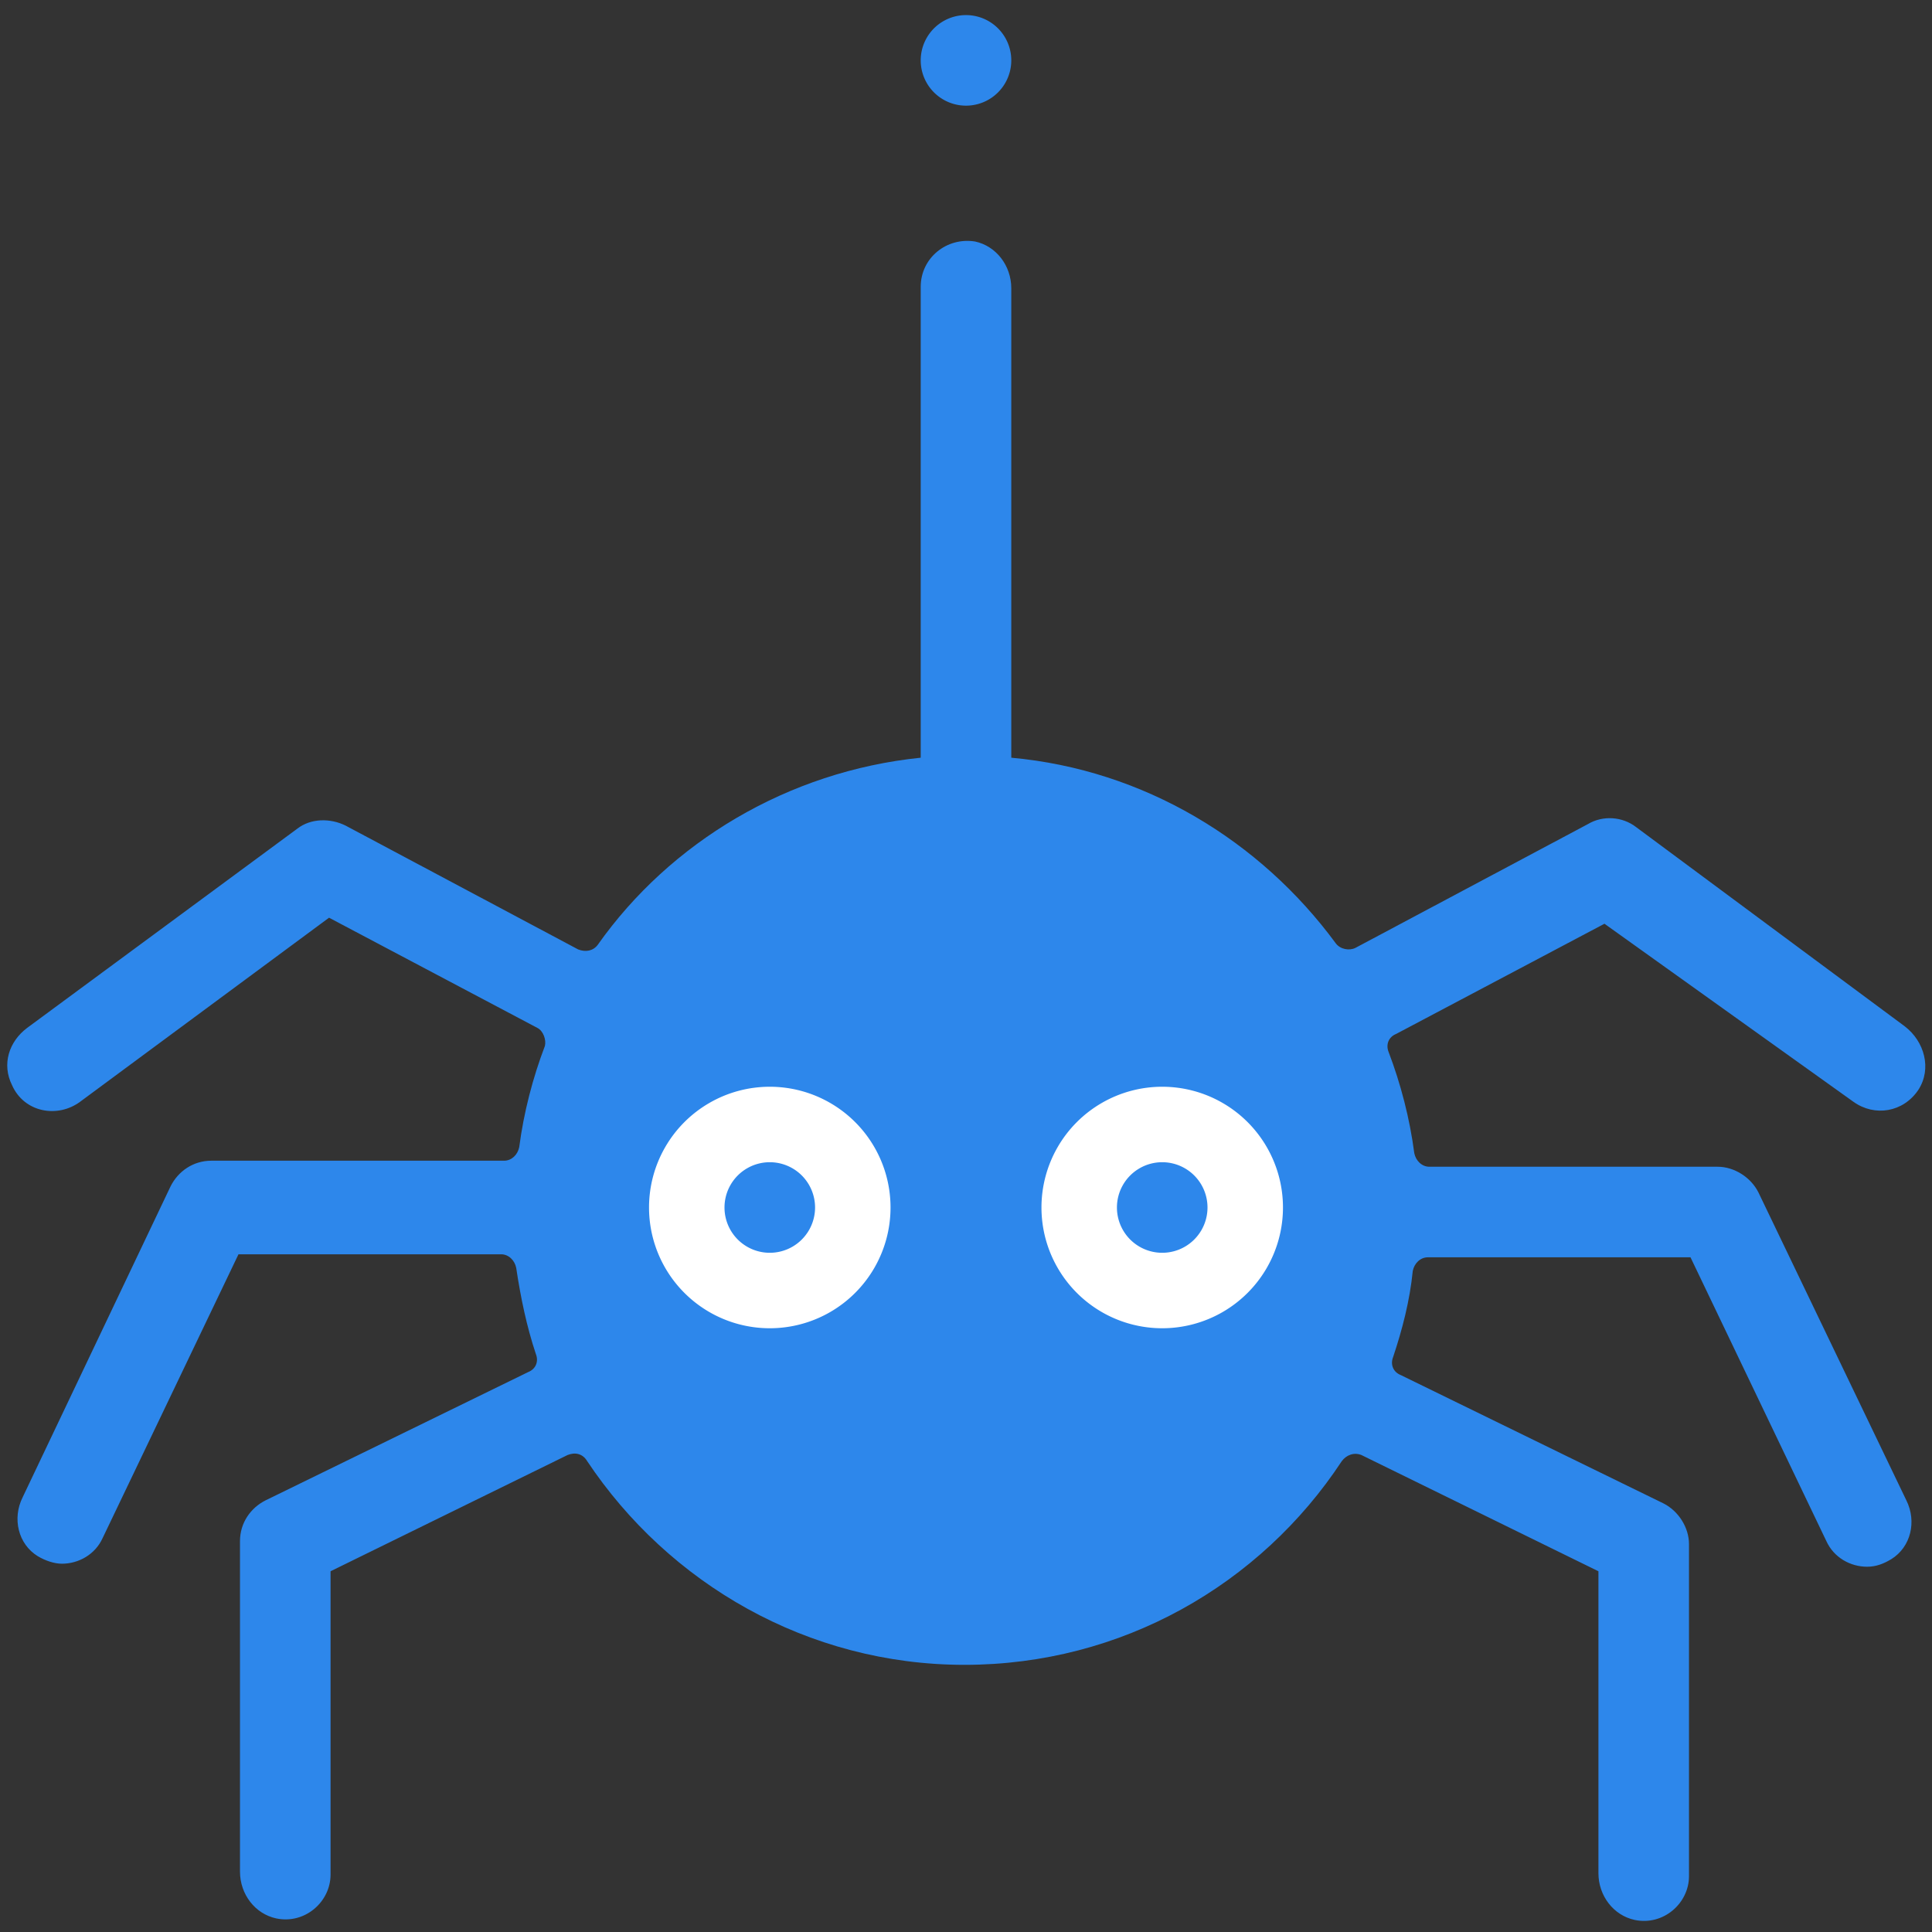<?xml version="1.0" standalone="no"?><!DOCTYPE svg PUBLIC "-//W3C//DTD SVG 1.1//EN" "http://www.w3.org/Graphics/SVG/1.1/DTD/svg11.dtd"><svg t="1751879279227" class="icon" viewBox="0 0 1024 1024" version="1.1" xmlns="http://www.w3.org/2000/svg" p-id="10737" width="128" height="128" xmlns:xlink="http://www.w3.org/1999/xlink"><rect x="0" y="0" width="1024" height="1024" fill="#333333" stroke="none"/><path d="M982.4 584c11.2 8 26.4 5.6 34.4-6.4 7.2-11.2 3.2-25.6-7.2-33.6l-142.4-105.6c-7.2-5.6-17.6-6.4-25.6-1.6l-123.2 65.6c-3.2 1.6-8 0.8-10.4-2.4-40-54.4-101.6-92-172-98.4V152.8c0-12-8-22.4-19.2-24.8-15.2-2.4-28.8 8.8-28.8 24v249.6c-70.4 7.2-132.8 44.8-171.2 99.2-2.4 3.2-6.4 4-10.4 2.4l-123.2-65.6c-8-4-18.4-4-25.6 1.6L14.4 544.8c-9.6 7.2-13.6 19.2-8 30.4 6.4 14.4 24 17.6 36 8.8l132-97.6 110.4 58.4c3.2 1.6 4.8 6.4 4 9.6-6.4 16.8-11.2 35.2-13.6 53.6-0.8 4-4 7.2-8 7.2H112c-9.6 0-17.6 5.6-21.6 13.6L12 793.6c-5.6 11.2-2.4 24.8 8 31.2 4 2.4 8.8 4 12.8 4 8.8 0 17.6-4.8 21.6-13.6l72-150.4h139.2c4 0 7.2 3.2 8 7.2 2.4 16 5.6 31.2 10.4 45.6 1.6 4 0 8-4 9.6l-139.2 68c-8 4-13.6 12-13.6 21.6V992c0 12 8 22.4 19.2 24.8 15.2 3.2 28.8-8.8 28.8-23.2v-160.8l125.6-61.6c4-1.6 8-0.8 10.4 3.2 43.2 64.8 116.8 108 200 108s156.8-42.4 200-108c2.4-3.2 6.4-4.8 10.4-3.2l125.6 61.6v160c0 12 8 22.4 19.2 24.8 15.2 3.2 28.8-8.8 28.8-23.2v-176c0-8.8-5.6-17.6-13.6-21.6l-139.2-68c-4-1.6-5.6-5.6-4-9.6 4.8-14.4 8.8-29.6 10.4-45.6 0.8-4 4-7.2 8-7.2H896l72 150.4c4 8.8 12.8 13.6 21.6 13.6 4.8 0 8.8-1.6 12.8-4 10.4-6.4 13.6-20 8-31.2L932 632c-4-8-12.8-13.6-21.6-13.6H757.6c-4 0-7.2-3.2-8-7.2-2.4-18.4-7.2-36.8-13.6-53.6-1.6-4 0-8 4-9.6l110.4-58.4L982.4 584z" fill="#2d87eb" p-id="10738" data-spm-anchor-id="a313x.search_index.0.i16.34383a81VCC6vI" class="selected"></path><path d="M512 32m-24 0a24 24 0 1 0 48 0 24 24 0 1 0-48 0Z" fill="#2d87eb" p-id="10739" data-spm-anchor-id="a313x.search_index.0.i17.34383a81VCC6vI" class="selected"></path><path d="M408 640m-64 0a64 64 0 1 0 128 0 64 64 0 1 0-128 0Z" fill="#FFFFFF" p-id="10740"></path><path d="M408 640m-24 0a24 24 0 1 0 48 0 24 24 0 1 0-48 0Z" fill="#2d87eb" p-id="10741" data-spm-anchor-id="a313x.search_index.0.i19.34383a81VCC6vI" class="selected"></path><path d="M616 640m-64 0a64 64 0 1 0 128 0 64 64 0 1 0-128 0Z" fill="#FFFFFF" p-id="10742"></path><path d="M616 640m-24 0a24 24 0 1 0 48 0 24 24 0 1 0-48 0Z" fill="#2d87eb" p-id="10743" data-spm-anchor-id="a313x.search_index.0.i18.34383a81VCC6vI" class="selected"></path></svg>